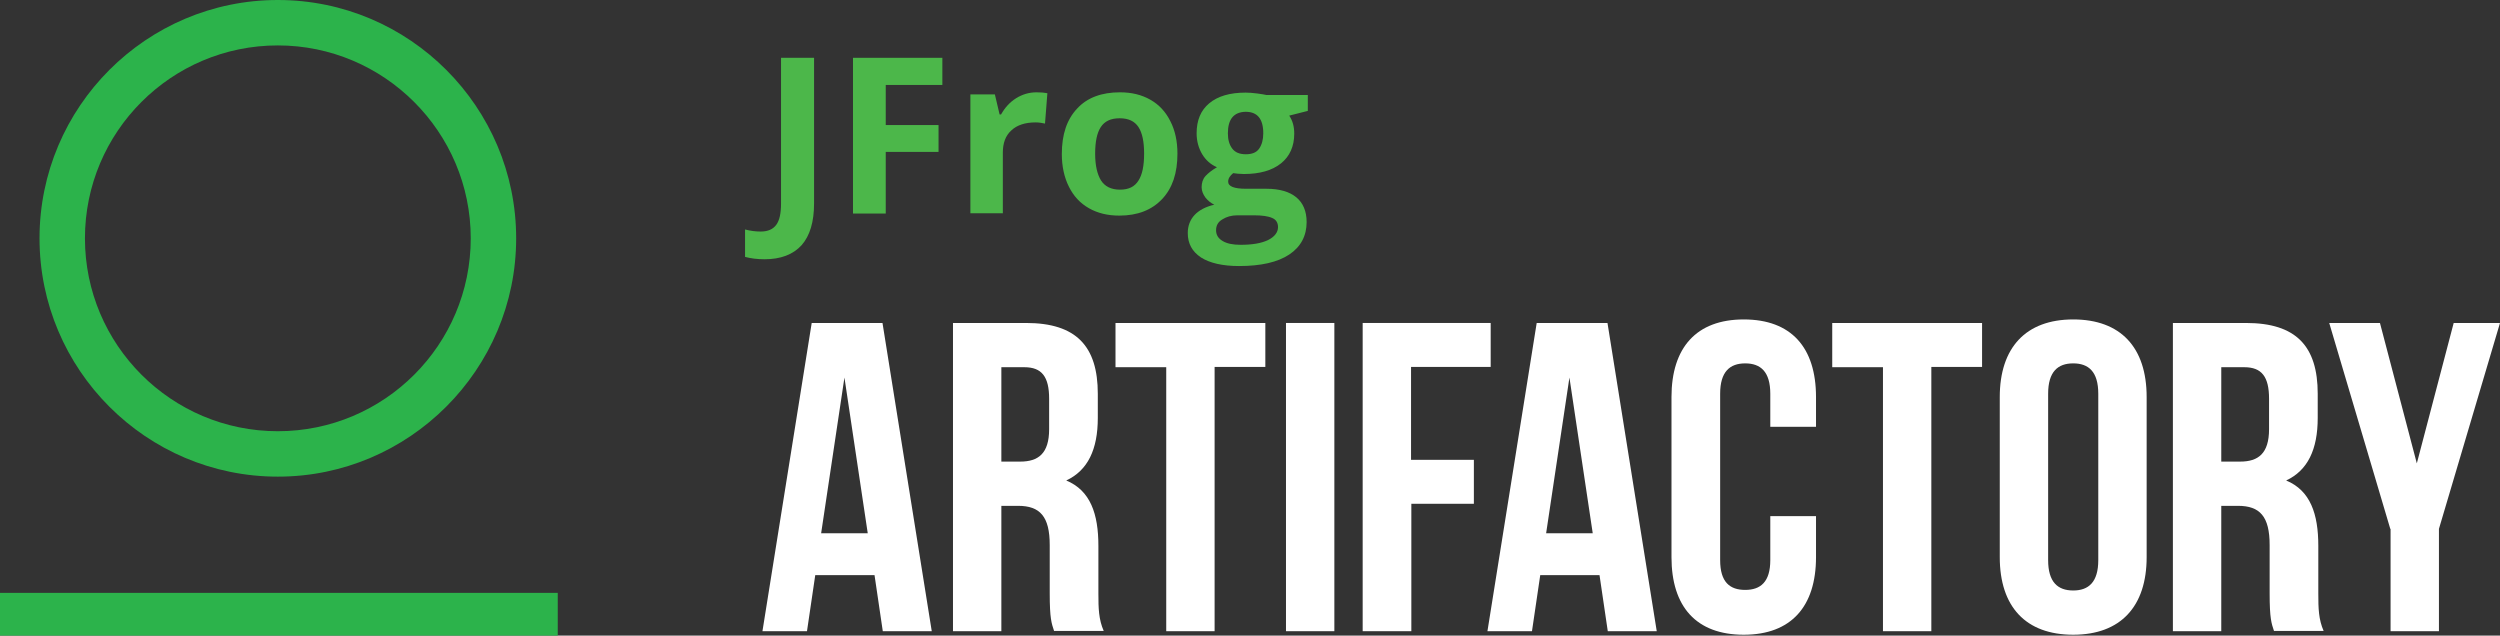 <?xml version="1.0" encoding="UTF-8"?>
<svg id="Layer_1" data-name="Layer 1" xmlns="http://www.w3.org/2000/svg" viewBox="0 0 847.6 215.5">
  <rect x="0" y="0" width="847.6" height="215.5" fill="#333333" stroke="none"/>
  <defs>
    <style>
      .cls-1 {
        fill: #2cb34b;
      }

      .cls-2 {
        fill: #4cb74a;
      }

      .cls-3 {
        fill: #fff;
      }
    </style>
  </defs>
  <g>
    <g>
      <path class="cls-3" d="M315.9,214h-16.6l-2.8-19h-20.1l-2.8,19h-15.1l16.7-104.5h24l16.7,104.5ZM278.4,180.8h15.8l-7.9-52.8-7.9,52.8Z"/>
      <path class="cls-3" d="M357.4,214c-.9-2.7-1.5-4.3-1.5-12.8v-16.4c0-9.7-3.3-13.3-10.7-13.3h-5.7v42.5h-16.4v-104.5h24.8c17,0,24.3,7.9,24.3,24v8.2c0,10.7-3.4,17.8-10.7,21.2,8.2,3.4,10.9,11.3,10.9,22.2v16.1c0,5.1.1,8.8,1.8,12.7h-16.8v.1ZM339.5,124.4v32.1h6.4c6.1,0,9.8-2.7,9.8-11v-10.3c0-7.5-2.5-10.7-8.4-10.7h-7.8v-.1Z"/>
      <path class="cls-3" d="M378.3,109.5h50.7v14.9h-17.2v89.6h-16.4v-89.5h-17.2v-15h.1Z"/>
      <path class="cls-3" d="M436,109.5h16.4v104.5h-16.4v-104.5Z"/>
      <path class="cls-3" d="M478.5,155.9h21.2v14.9h-21.2v43.2h-16.5v-104.5h43.4v14.9h-27v31.5h.1Z"/>
      <path class="cls-3" d="M561.7,214h-16.6l-2.8-19h-20.1l-2.8,19h-15.1l16.7-104.5h24l16.7,104.5ZM524.2,180.8h15.8l-7.9-52.8-7.9,52.8Z"/>
      <path class="cls-3" d="M615.7,175v13.9c0,16.7-8.4,26.3-24.5,26.3s-24.5-9.5-24.5-26.3v-54.3c0-16.7,8.4-26.3,24.5-26.3s24.5,9.5,24.5,26.3v10.1h-15.5v-11.2c0-7.5-3.3-10.3-8.5-10.3s-8.5,2.8-8.5,10.3v56.4c0,7.5,3.3,10.1,8.5,10.1s8.5-2.7,8.5-10.1v-14.9h15.5Z"/>
      <path class="cls-3" d="M621.3,109.5h50.7v14.9h-17.2v89.6h-16.4v-89.5h-17.2v-15h.1Z"/>
      <path class="cls-3" d="M678,134.6c0-16.7,8.8-26.3,24.9-26.3s24.9,9.5,24.9,26.3v54.3c0,16.7-8.8,26.3-24.9,26.3s-24.9-9.5-24.9-26.3v-54.3ZM694.4,189.9c0,7.5,3.3,10.3,8.5,10.3s8.5-2.8,8.5-10.3v-56.4c0-7.5-3.3-10.3-8.5-10.3s-8.5,2.8-8.5,10.3v56.4Z"/>
      <path class="cls-3" d="M771,214c-.9-2.7-1.5-4.3-1.5-12.8v-16.4c0-9.7-3.3-13.3-10.7-13.3h-5.7v42.5h-16.4v-104.5h24.8c17,0,24.3,7.9,24.3,24v8.2c0,10.7-3.4,17.8-10.7,21.2,8.2,3.4,10.9,11.3,10.9,22.2v16.1c0,5.1.1,8.8,1.8,12.7h-16.8v.1ZM753.1,124.4v32.1h6.4c6.1,0,9.8-2.7,9.8-11v-10.3c0-7.5-2.5-10.7-8.4-10.7h-7.8v-.1Z"/>
      <path class="cls-3" d="M810.4,179.3l-20.7-69.8h17.2l12.5,47.6,12.5-47.6h15.7l-20.7,69.8v34.7h-16.4v-34.7h-.1Z"/>
    </g>
    <g>
      <rect class="cls-1" y="201" width="189.1" height="14.5"/>
      <path class="cls-1" d="M94.2,161.6c-44.6,0-80.8-36.3-80.8-80.8S49.6,0,94.2,0s80.8,36.3,80.8,80.8-36.3,80.8-80.8,80.8ZM94.2,15.4c-36.1,0-65.4,29.3-65.4,65.4s29.3,65.4,65.4,65.4,65.4-29.3,65.4-65.4S130.2,15.4,94.2,15.4Z"/>
    </g>
  </g>
  <g>
    <path class="cls-2" d="M259.2,87.9c-2.5,0-4.7-.3-6.6-.8v-9.3c1.9.5,3.7.7,5.3.7,2.5,0,4.2-.8,5.3-2.3,1.1-1.5,1.6-3.9,1.6-7.2V19.6h11.2v49.4c0,6.2-1.4,10.9-4.2,14.1-2.9,3.2-7.1,4.8-12.6,4.8Z"/>
    <path class="cls-2" d="M300.2,72.4h-11V19.6h30.3v9.2h-19.2v13.6h17.9v9.1h-17.9v20.9h-.1Z"/>
    <path class="cls-2" d="M351.4,31.3c1.5,0,2.7.1,3.7.3l-.8,10.3c-.9-.2-2-.4-3.2-.4-3.5,0-6.3.9-8.2,2.7-2,1.8-2.9,4.3-2.9,7.6v20.5h-11v-40.3h8.3l1.6,6.8h.5c1.3-2.3,2.9-4.1,5.1-5.5,2.1-1.3,4.4-2,6.9-2Z"/>
    <path class="cls-2" d="M399.2,52.1c0,6.6-1.7,11.7-5.2,15.4-3.5,3.7-8.3,5.6-14.5,5.6-3.9,0-7.3-.8-10.3-2.5s-5.2-4.1-6.8-7.3c-1.6-3.2-2.4-6.9-2.4-11.1,0-6.6,1.7-11.7,5.2-15.4,3.4-3.7,8.3-5.5,14.5-5.5,3.9,0,7.3.8,10.3,2.5s5.2,4.1,6.8,7.3c1.6,3.1,2.4,6.8,2.4,11ZM371.3,52.1c0,4,.7,7,2,9.1,1.3,2,3.4,3.1,6.4,3.1s5-1,6.3-3.1c1.3-2,1.9-5.1,1.9-9.1s-.6-7-1.9-9-3.4-3-6.4-3-5.1,1-6.4,3-1.9,5-1.9,9Z"/>
    <path class="cls-2" d="M443.4,32v5.6l-6.3,1.6c1.2,1.8,1.7,3.8,1.7,6.1,0,4.3-1.5,7.7-4.5,10.1-3,2.4-7.2,3.6-12.6,3.6l-2-.1-1.6-.2c-1.1.9-1.7,1.8-1.7,2.9,0,1.6,2,2.4,6.1,2.4h6.9c4.4,0,7.8,1,10.1,2.9,2.3,1.9,3.5,4.7,3.5,8.4,0,4.7-2,8.4-5.9,11s-9.6,3.9-17,3.9c-5.6,0-9.9-1-12.9-2.9-3-2-4.5-4.7-4.5-8.3,0-2.4.8-4.5,2.3-6.1s3.7-2.8,6.7-3.5c-1.1-.5-2.1-1.3-3-2.4-.8-1.1-1.3-2.3-1.3-3.5,0-1.5.4-2.8,1.3-3.8s2.2-2,3.9-3c-2.1-.9-3.8-2.4-5-4.4s-1.9-4.4-1.9-7.1c0-4.4,1.4-7.8,4.3-10.2s7-3.6,12.3-3.6c1.1,0,2.5.1,4,.3,1.6.2,2.5.4,3,.5h14.1v-.2ZM412.3,78.1c0,1.5.7,2.7,2.2,3.6s3.5,1.3,6.1,1.3c3.9,0,7-.5,9.3-1.6,2.2-1.1,3.4-2.6,3.4-4.4,0-1.5-.7-2.6-2-3.1-1.3-.6-3.4-.9-6.1-.9h-5.7c-2,0-3.7.5-5.1,1.4-1.5.9-2.1,2.1-2.1,3.7ZM416.3,45.2c0,2.2.5,3.9,1.5,5.2s2.5,1.9,4.6,1.9,3.6-.6,4.5-1.9,1.4-3,1.4-5.2c0-4.9-2-7.3-6-7.3-4,.1-6,2.5-6,7.3Z"/>
  </g>
</svg>